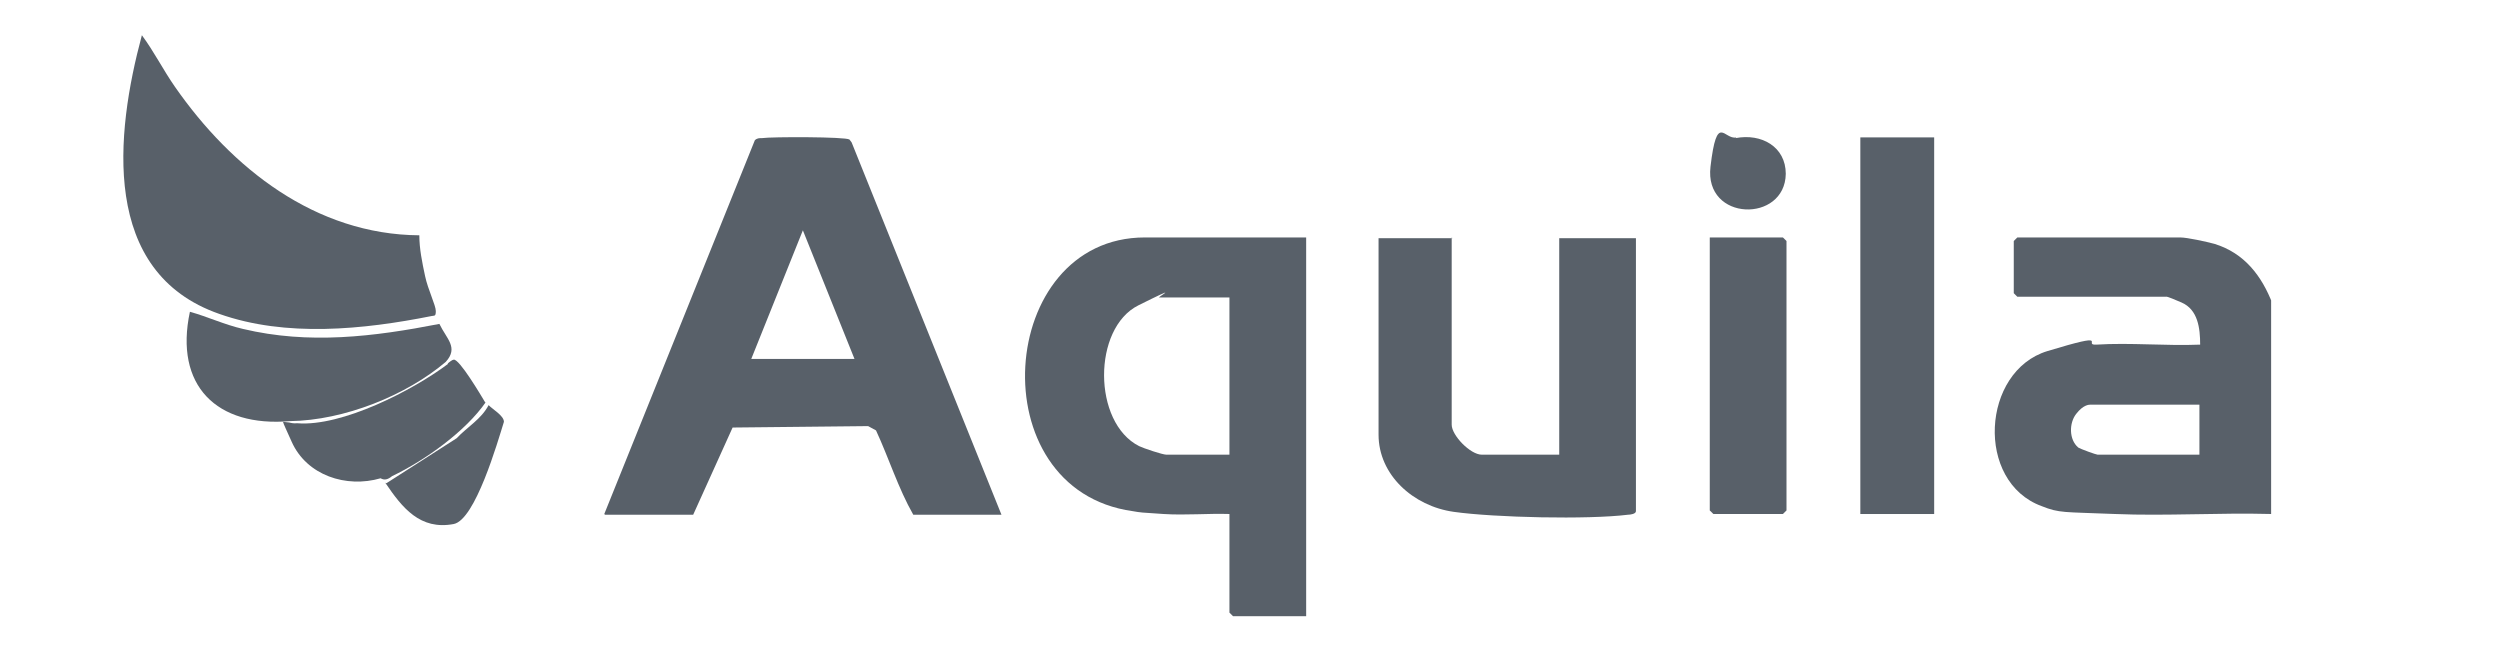 <svg width="142" height="38" viewBox="0 0 142 38" fill="none" xmlns="http://www.w3.org/2000/svg">
<g clip-path="url(#clip0_356_607)">
<path d="M82.456 13.487V24.122C82.456 24.731 83.515 25.826 84.166 25.826H88.564V13.528H92.921V29.033C92.921 29.195 92.595 29.236 92.473 29.236C90.193 29.52 84.899 29.398 82.578 29.074C80.257 28.749 78.302 26.963 78.302 24.69V13.528H82.497L82.456 13.487Z" fill="#586069"/>
<path d="M23.818 13.365C23.818 14.136 23.981 14.908 24.144 15.679C24.306 16.45 24.754 17.343 24.754 17.668C24.754 17.993 24.673 17.911 24.51 17.952C20.642 18.723 16.244 19.17 12.457 17.83C5.697 15.476 6.552 7.601 8.059 2C8.751 2.934 9.28 3.989 9.932 4.923C13.149 9.55 17.913 13.325 23.818 13.365Z" fill="#586069"/>
<path d="M109.861 7.804H105.667V29.196H109.861V7.804Z" fill="#586069"/>
<path d="M97.115 13.487H101.269L101.473 13.69V28.993L101.269 29.195H97.319L97.115 28.993V13.487Z" fill="#586069"/>
<path d="M25.324 20.55C23.085 22.458 19.542 23.878 16.488 23.919C12.294 24.284 9.891 21.889 10.787 17.709C11.805 17.993 12.742 18.439 13.8 18.683C17.547 19.576 21.212 19.129 24.958 18.398C25.365 19.251 26.057 19.738 25.324 20.55Z" fill="#586069"/>
<path d="M98.581 7.845C100.047 7.561 101.432 8.332 101.432 9.875C101.391 12.675 96.79 12.594 97.156 9.469C97.523 6.343 97.93 7.967 98.622 7.804L98.581 7.845Z" fill="#586069"/>
<path d="M25.773 20.428C26.098 20.388 27.32 22.458 27.564 22.864L27.605 22.823C26.464 24.487 24.144 26.151 22.27 27.044C22.026 27.247 21.823 27.288 21.619 27.166C19.665 27.735 17.424 27.004 16.569 25.096C16.262 24.41 16.108 24.091 16.074 23.96C16.169 23.972 16.286 23.983 16.428 23.997C16.547 24.031 16.69 24.057 16.855 24.041C16.859 24.04 16.864 24.038 16.868 24.038C16.877 24.038 16.886 24.04 16.895 24.041C19.42 24.243 23.451 22.173 25.446 20.671L25.427 20.652C25.518 20.567 25.697 20.428 25.773 20.428Z" fill="#586069"/>
<path d="M27.753 23.011C27.982 23.254 28.622 23.607 28.623 23.959C28.257 25.136 26.994 29.52 25.773 29.764C23.859 30.129 22.841 28.83 21.904 27.45V27.414C21.918 27.427 21.932 27.438 21.944 27.45L25.936 24.893C26.54 24.25 27.342 23.806 27.753 23.011Z" fill="#586069"/>
<path d="M123.829 13.487C124.236 13.487 125.335 13.731 125.783 13.852C127.493 14.38 128.471 15.679 129.082 17.262L129 17.303V29.195C126.027 29.114 123.055 29.317 120.123 29.195C117.191 29.074 116.987 29.155 115.969 28.749C112.183 27.369 112.549 21.078 116.295 19.941C120.041 18.805 118.25 19.616 119.064 19.575C121.019 19.453 123.014 19.656 124.969 19.575C124.968 18.642 124.846 17.587 123.91 17.181C122.976 16.776 123.054 16.856 123.014 16.856H114.585L114.382 16.653V13.69L114.585 13.487H123.829ZM118.738 22.985C118.656 22.985 118.33 22.986 117.924 23.513C117.516 24.04 117.516 24.974 118.046 25.421C118.168 25.502 119.062 25.825 119.145 25.826H124.927V22.985H118.738Z" fill="#586069"/>
<path d="M43.282 7.845C43.812 7.764 48.044 7.764 48.25 7.926L48.372 8.088L56.883 29.236H51.874C51.019 27.734 50.49 26.029 49.757 24.447L49.309 24.203L41.612 24.284L39.373 29.236H34.364L34.323 29.196L42.875 7.967C42.997 7.845 43.119 7.845 43.282 7.845ZM42.672 20.387H48.535L45.603 13.082L42.672 20.387Z" fill="#586069"/>
<path d="M74.19 35H70.036L69.832 34.797V29.195C68.611 29.155 67.349 29.276 66.086 29.195C64.824 29.114 64.783 29.114 64.335 29.033C55.581 27.816 56.598 13.488 65.027 13.487H74.19V35ZM65.841 16.896C65.723 16.894 67.263 16.046 64.661 17.343C62.054 18.642 62.055 24 64.702 25.34C64.946 25.462 66.044 25.826 66.249 25.826H69.832V16.896H65.841Z" fill="#586069"/>
</g>
<defs>
<clipPath id="clip0_356_607">
<rect width="122" height="33" fill="white" transform="translate(7 2)"/>
</clipPath>
</defs>
</svg>
